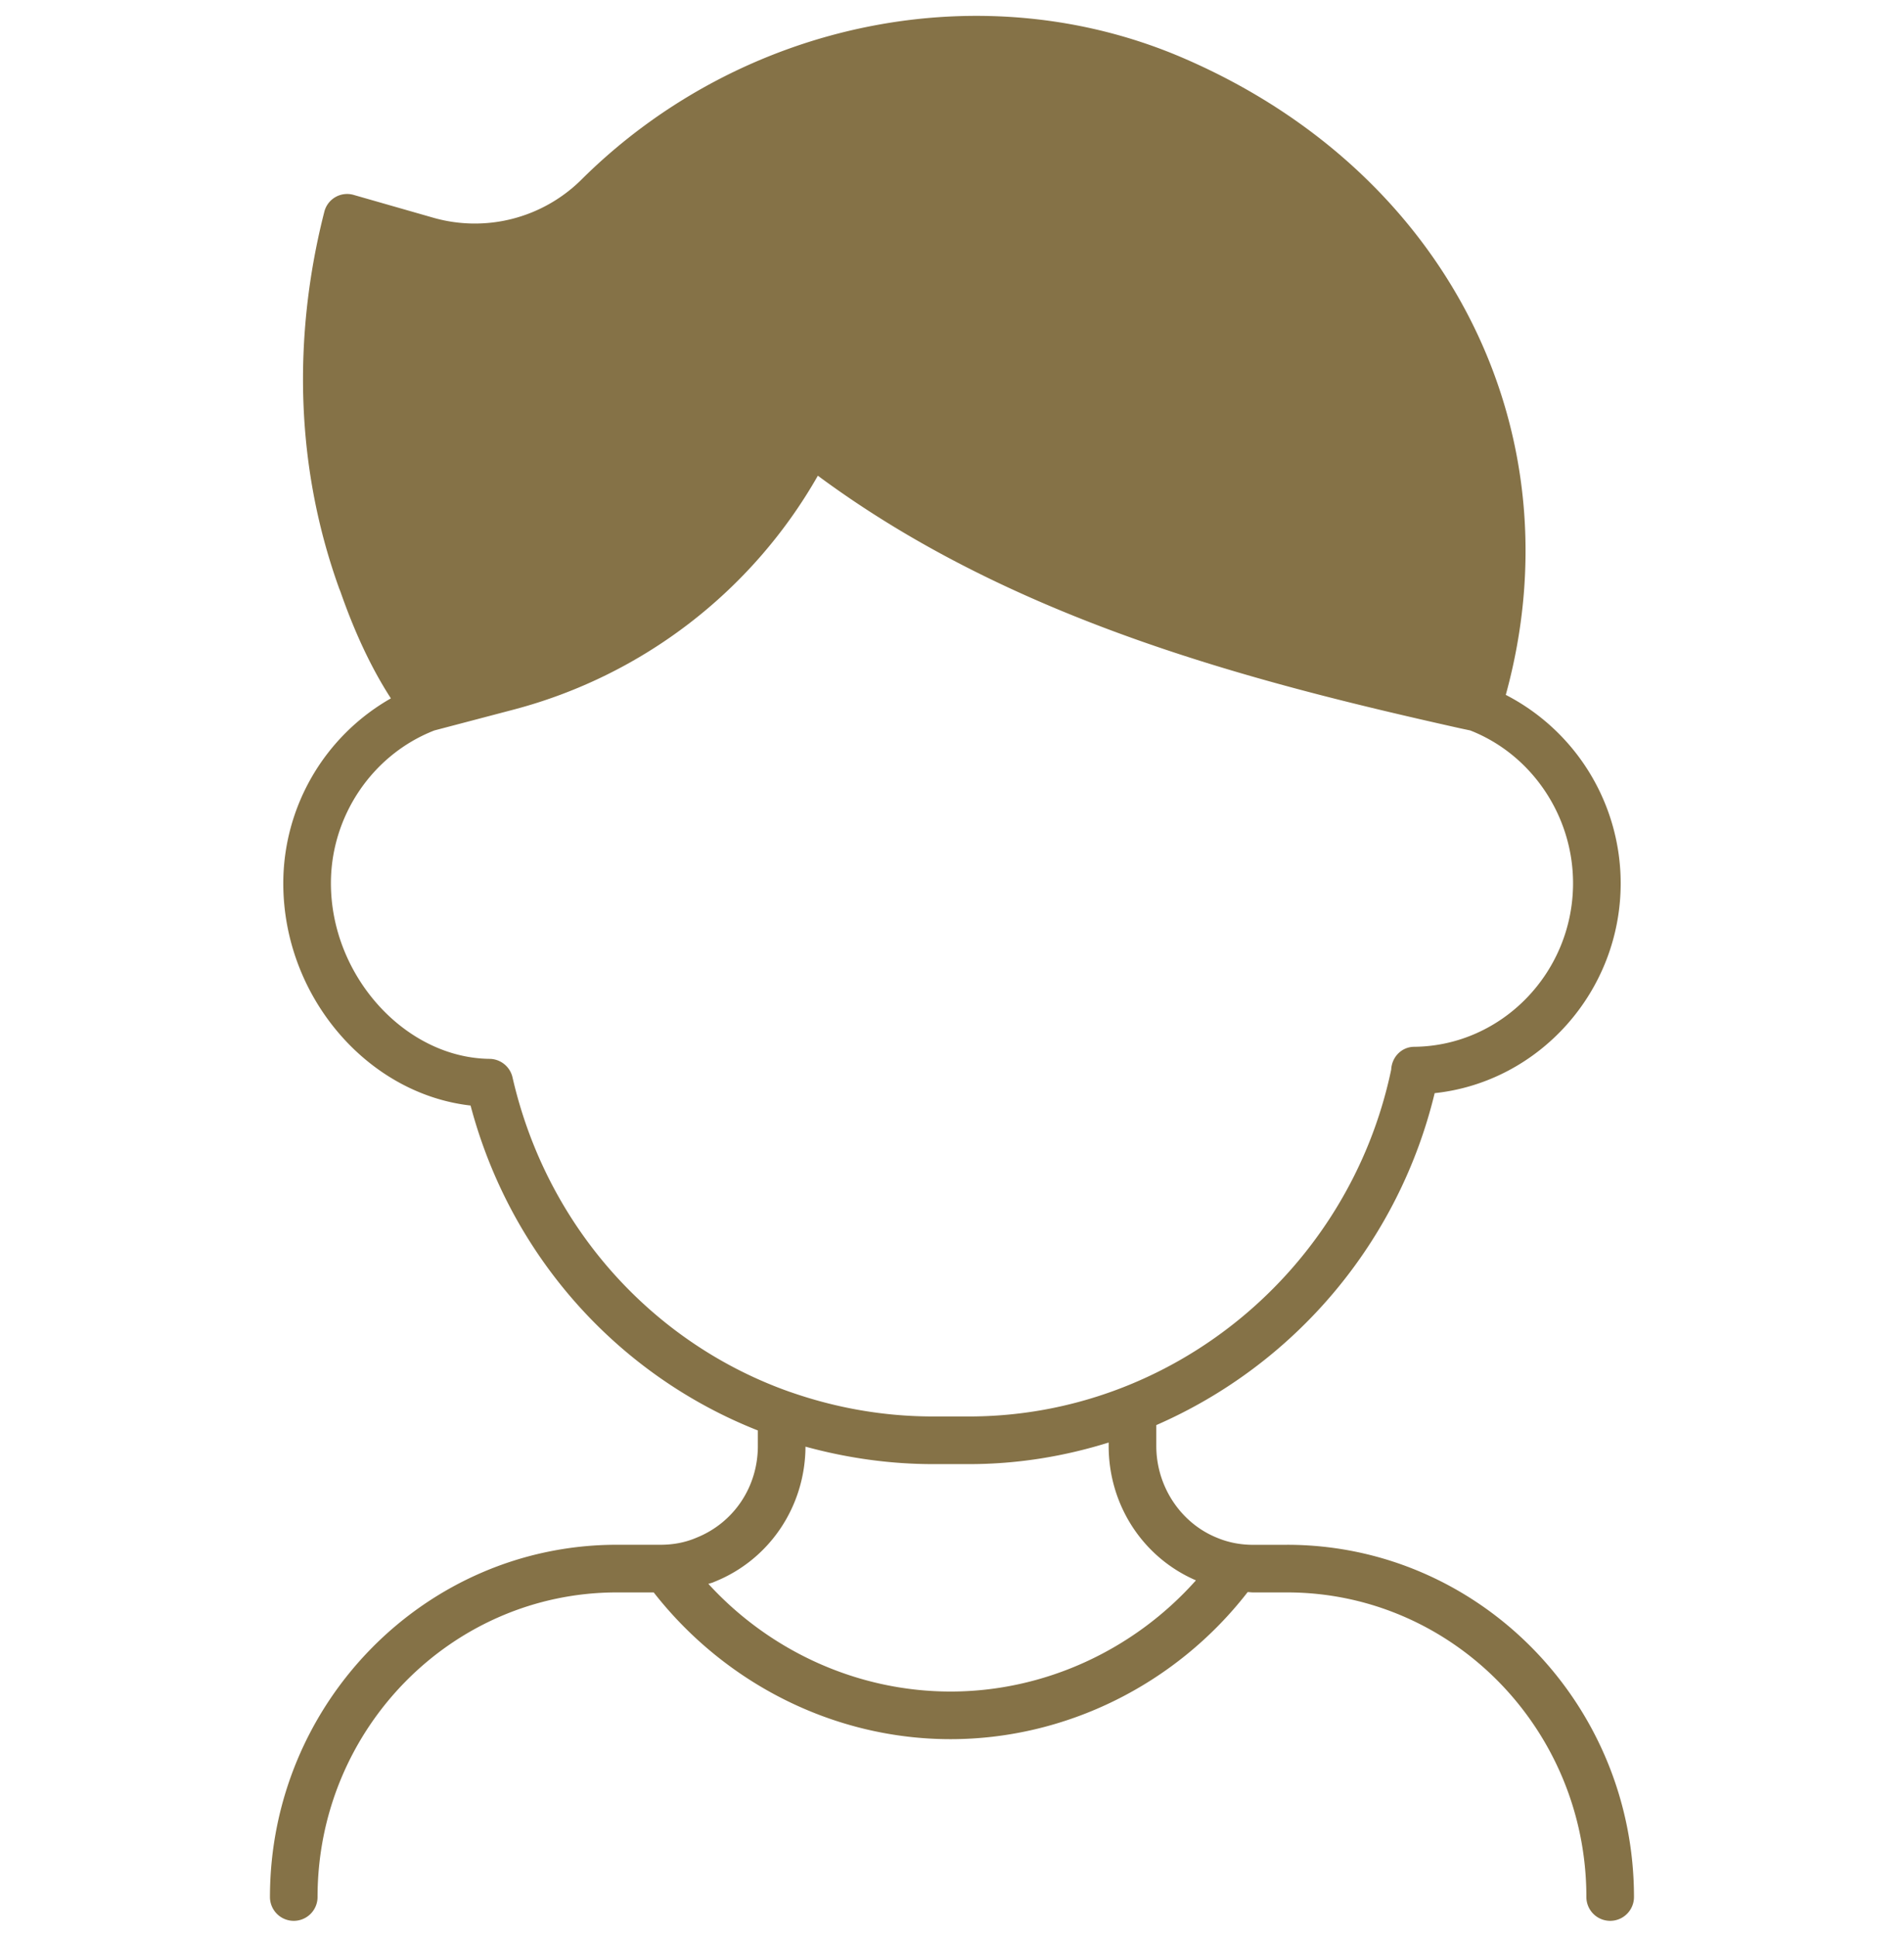 <svg viewBox="0 0 60 61" fill="none" xmlns="http://www.w3.org/2000/svg"><path d="M40.559 48.656h-1.07c-.39 0-.771-.07-1.131-.22-1.15-.46-1.92-1.62-1.92-2.891v-.66A15.339 15.339 0 0045.21 34.43c3.291-.35 5.862-3.201 5.862-6.612a6.68 6.68 0 00-3.621-5.932c2.27-8.243-1.79-16.416-10.093-20.027C31.035-.901 23.383.63 18.32 5.66a4.77 4.77 0 01-4.692 1.19l-2.48-.71a.74.74 0 00-.93.54c-.721 2.821-1.221 7.163.47 11.854l.04.1c.45 1.291.98 2.421 1.59 3.362a6.706 6.706 0 00-3.391 5.822c0 3.56 2.64 6.632 5.902 7.002 1.27 4.792 4.691 8.513 9.053 10.234v.49c0 1.29-.76 2.42-1.94 2.89-.35.15-.731.22-1.121.22h-1.38c-6.033 0-10.934 4.983-10.934 11.095a.75.75 0 101.5 0c0-5.292 4.232-9.594 9.433-9.594h1.16c2.262 2.891 5.713 4.622 9.354 4.622 3.641 0 7.112-1.73 9.363-4.632.06 0 .11.01.17.01h1.07c5.202 0 9.434 4.302 9.434 9.594a.75.75 0 101.5 0c0-6.112-4.901-11.094-10.933-11.094zM16.15 33.93a.75.75 0 00-.72-.58c-2.661-.03-5.002-2.611-5.002-5.532 0-2.121 1.31-4.052 3.261-4.812l2.511-.66a15.608 15.608 0 009.573-7.363c6.133 4.542 13.645 6.482 20.228 7.953l.33.07c1.94.76 3.24 2.691 3.24 4.812 0 2.81-2.24 5.122-5.001 5.152-.4 0-.71.32-.73.72-1.33 6.332-6.913 10.923-13.305 10.923h-1.13c-1.56 0-3.061-.27-4.472-.76-.02-.01-.04-.01-.06-.02-4.291-1.52-7.642-5.181-8.723-9.903zm13.805 19.347c-2.901 0-5.672-1.25-7.633-3.392.06-.02.12-.03.18-.06 1.741-.69 2.871-2.37 2.881-4.261 1.28.35 2.631.55 4.022.55h1.13c1.52 0 2.991-.24 4.402-.68v.11c0 1.86 1.08 3.511 2.75 4.231-1.96 2.201-4.781 3.502-7.732 3.502z" fill="#857247"/></svg>
